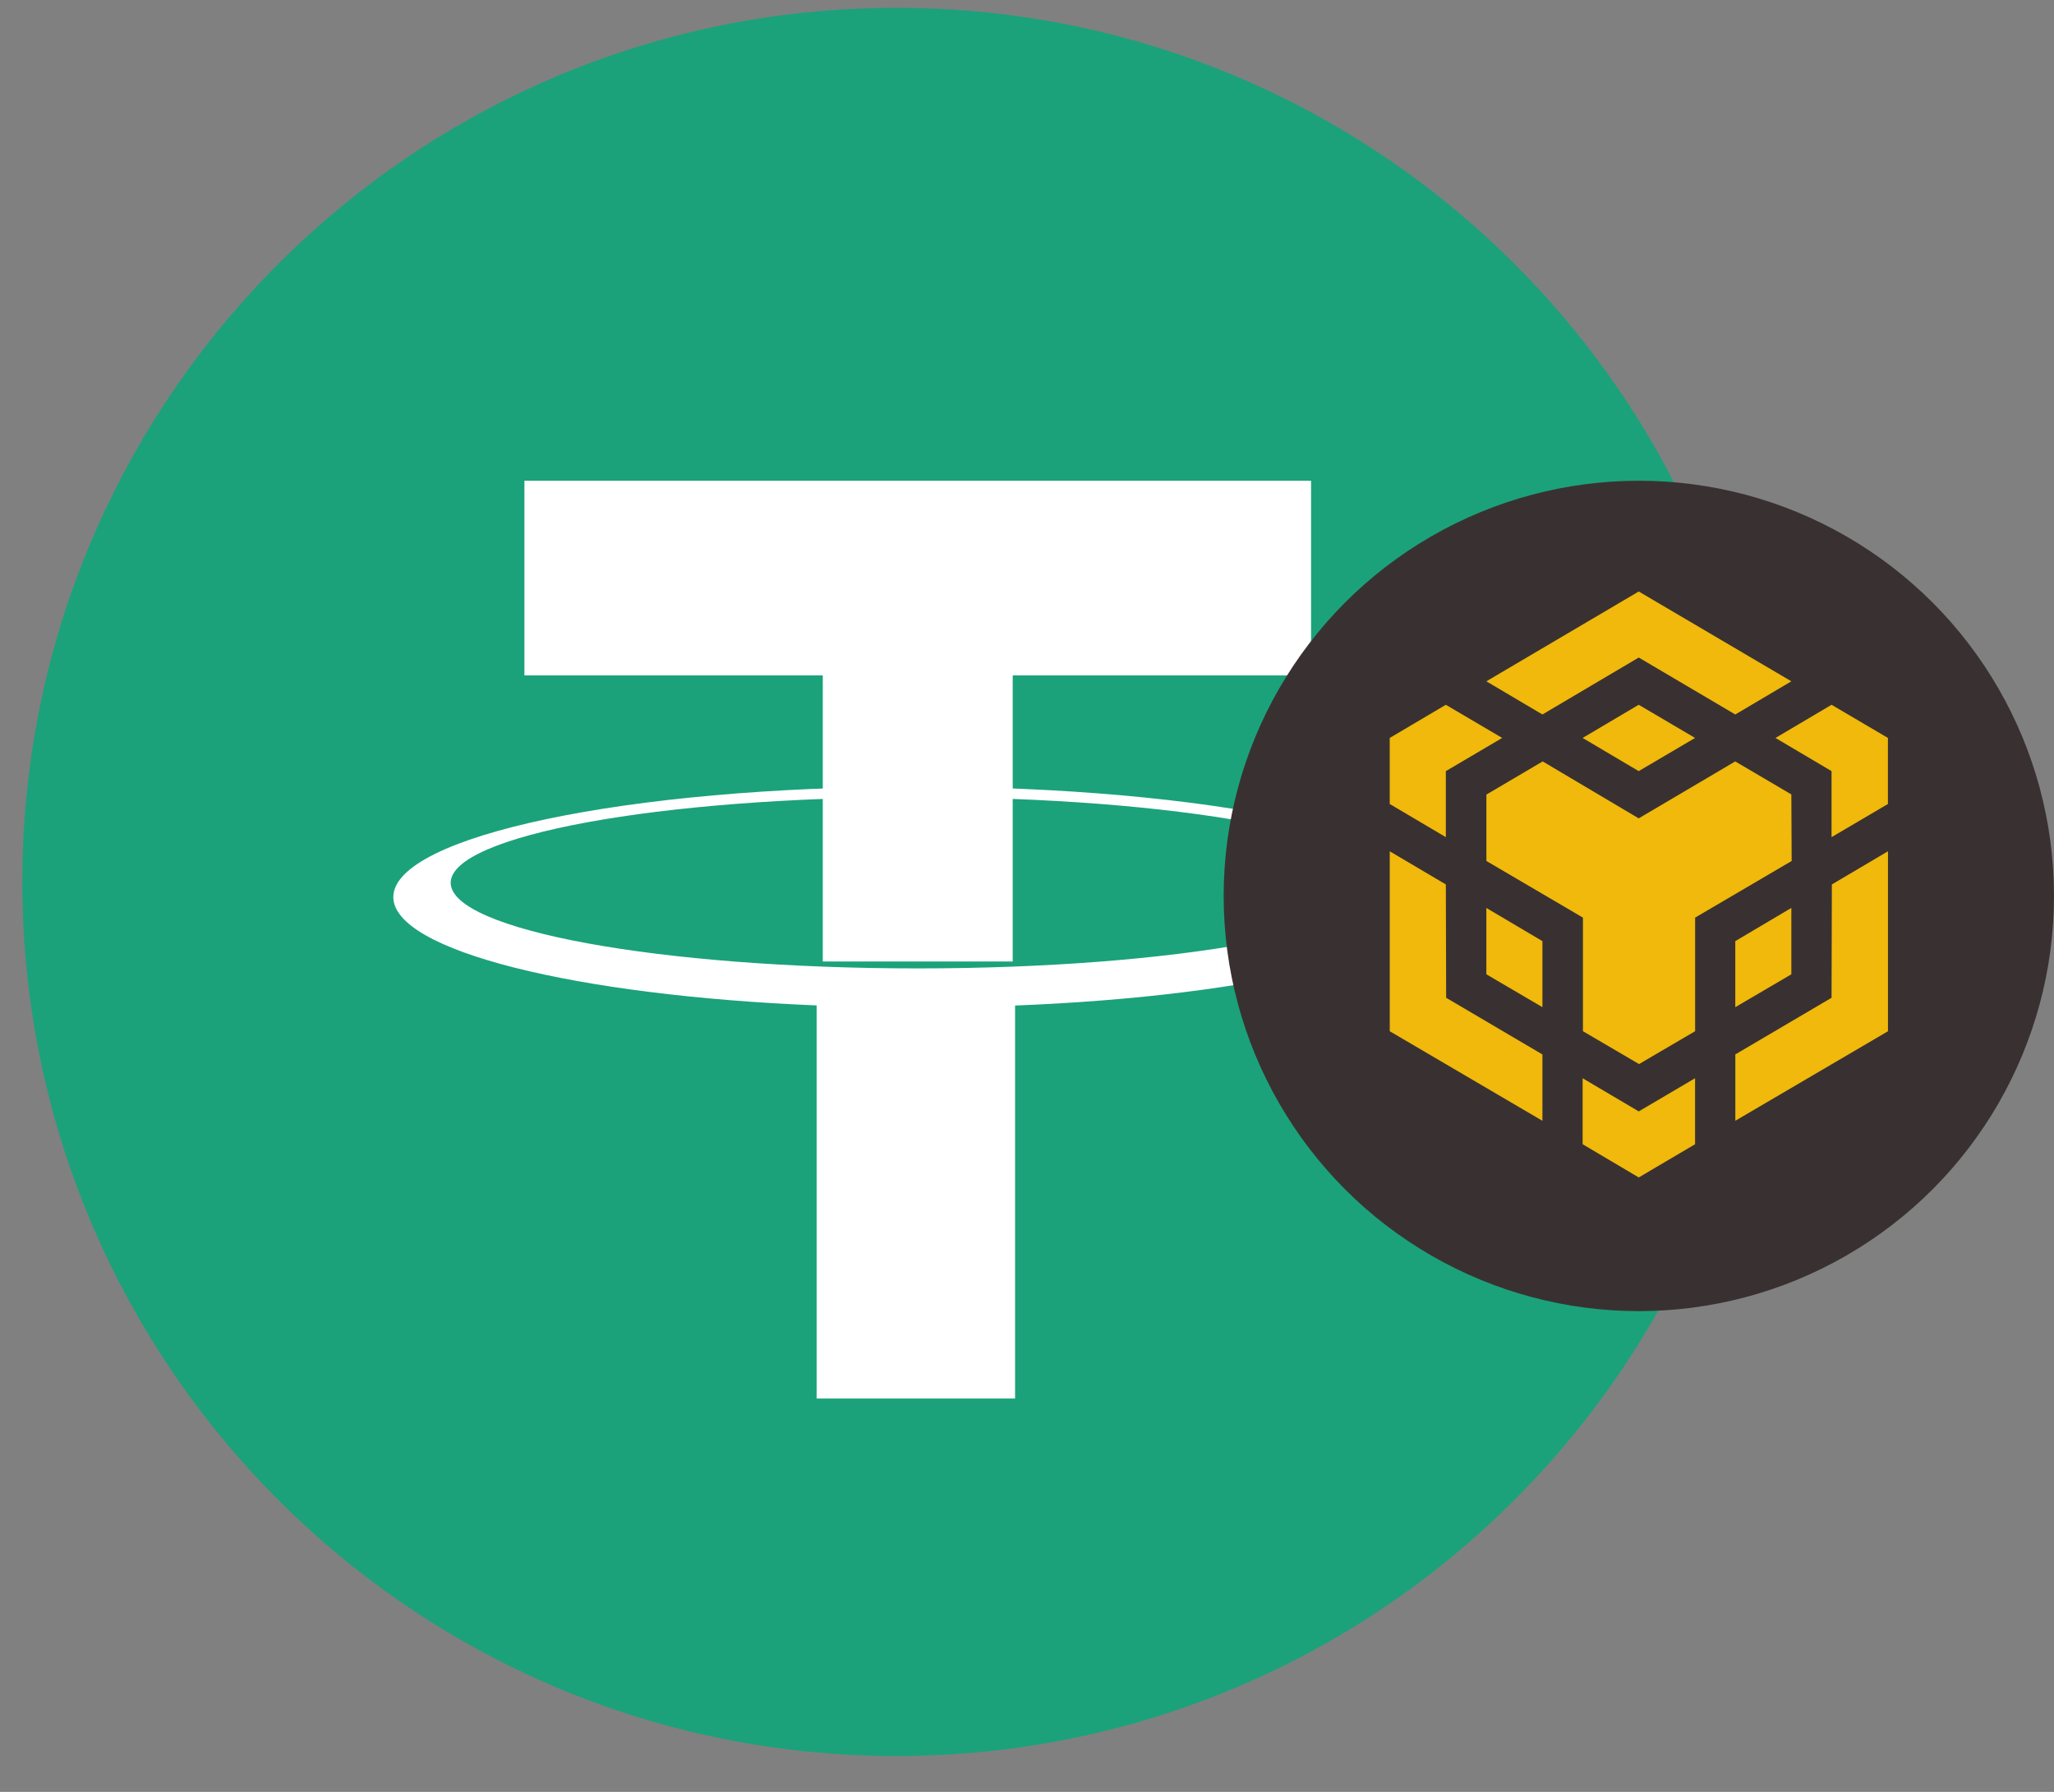 <svg width="47" height="41" viewBox="0 0 47 41" fill="none" xmlns="http://www.w3.org/2000/svg">
<rect x="0" y="0" width="47" height="41" fill="#808080" stroke="none"/>
<path d="M40.511 20.179C40.511 31.225 31.557 40.179 20.511 40.179C9.466 40.179 0.511 31.225 0.511 20.179C0.511 9.133 9.466 0.179 20.511 0.179C31.557 0.179 40.511 9.133 40.511 20.179Z" fill="#1BA27A"/>
<path d="M30 11H12V15.454H18.827V22H23.173V15.454H30V11Z" fill="white"/>
<path d="M21 22.158C15.098 22.158 10.313 21.281 10.313 20.199C10.313 19.117 15.098 18.24 21 18.24C26.902 18.24 31.687 19.117 31.687 20.199C31.687 21.281 26.902 22.158 21 22.158ZM33 20.526C33 19.131 27.628 18 21 18C14.373 18 9 19.131 9 20.526C9 21.754 13.166 22.778 18.686 23.005V32H23.227V23.008C28.791 22.788 33 21.761 33 20.526Z" fill="white"/>
<circle cx="37.5" cy="20.5" r="9.5" fill="#393131"/>
<path d="M33.084 20.237L33.091 22.83L35.294 24.127V25.645L31.801 23.596V19.479L33.084 20.237ZM33.084 17.644V19.155L31.8 18.396V16.885L33.084 16.126L34.373 16.885L33.084 17.644ZM36.214 16.885L37.497 16.126L38.787 16.885L37.497 17.644L36.214 16.885Z" fill="#F0B90B"/>
<path d="M34.011 22.293V20.775L35.294 21.534V23.045L34.011 22.293ZM36.214 24.671L37.498 25.43L38.787 24.671V26.181L37.498 26.941L36.214 26.181V24.671ZM40.627 16.885L41.91 16.126L43.2 16.885V18.396L41.91 19.155V17.644L40.627 16.885ZM41.91 22.83L41.917 20.237L43.201 19.478V23.596L39.708 25.644V24.126L41.91 22.83Z" fill="#F0B90B"/>
<path d="M40.99 22.293L39.707 23.045V21.534L40.99 20.774V22.293Z" fill="#F0B90B"/>
<path d="M40.99 18.181L40.997 19.7L38.788 20.996V23.595L37.505 24.347L36.221 23.595V20.996L34.012 19.7V18.181L35.3 17.422L37.497 18.725L39.706 17.422L40.996 18.181H40.99ZM34.011 15.589L37.498 13.534L40.99 15.589L39.707 16.348L37.498 15.045L35.294 16.348L34.011 15.589Z" fill="#F0B90B"/>
</svg>
